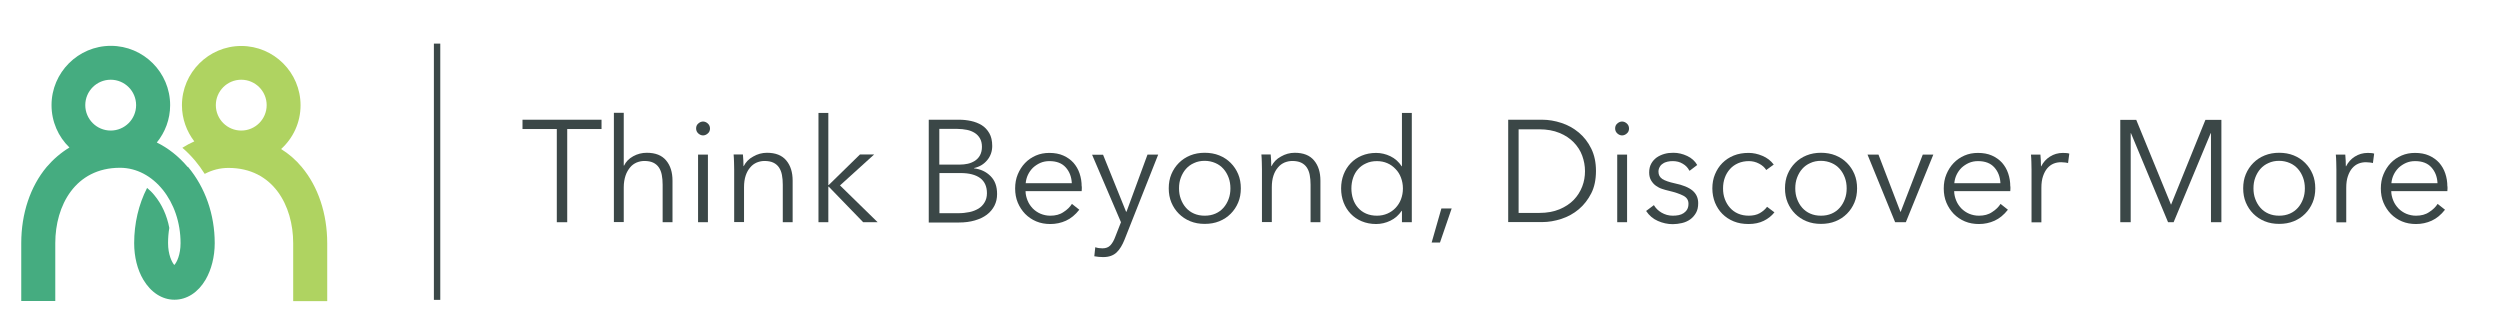 <?xml version="1.0" encoding="UTF-8"?><svg id="uuid-5d29417d-d0e4-4d17-b000-cd7f09ed1fb4" xmlns="http://www.w3.org/2000/svg" width="180" height="24.01" viewBox="0 0 180 24.01"><path d="M21.73,12.03c-.43-.52-.93-.95-1.49-1.3.86-.78,1.4-1.9,1.4-3.15,0-2.36-1.92-4.27-4.27-4.27s-4.27,1.92-4.27,4.27c0,.98.34,1.88.89,2.6-.29.13-.58.28-.86.46.33.28.63.59.92.93.25.3.48.62.69.95.53-.28,1.1-.43,1.71-.43,3.22,0,4.66,2.72,4.66,5.42v4.17h2.45v-4.17c0-2.12-.65-4.07-1.83-5.48ZM17.37,5.74c1.01,0,1.83.82,1.83,1.83s-.82,1.83-1.83,1.83-1.83-.82-1.83-1.83.82-1.83,1.83-1.83Z" style="fill:#afd361;"/><path d="M13.51,12.02c-.64-.76-1.4-1.36-2.22-1.76.6-.74.96-1.67.96-2.69,0-2.36-1.92-4.27-4.27-4.27s-4.27,1.92-4.27,4.27c0,1.19.49,2.28,1.29,3.05-.61.37-1.16.84-1.64,1.4-1.18,1.41-1.83,3.36-1.83,5.48v4.17h2.45v-4.17c0-2.7,1.44-5.42,4.66-5.42,2.41,0,4.36,2.43,4.36,5.42,0,.84-.27,1.39-.45,1.58-.17-.19-.45-.74-.45-1.58,0-.37.03-.74.09-1.09-.17-.9-.54-1.71-1.08-2.36-.16-.2-.34-.37-.52-.52-.61,1.19-.93,2.56-.93,3.98,0,.98.23,1.91.66,2.63.54.91,1.35,1.44,2.24,1.44s1.7-.52,2.24-1.44c.42-.72.66-1.66.66-2.63,0-2.06-.68-4.01-1.92-5.49ZM7.97,5.74c1.01,0,1.83.82,1.83,1.83s-.82,1.83-1.83,1.83-1.83-.82-1.83-1.83.82-1.83,1.83-1.83Z" style="fill:#45ac80;"/><line x1="31.47" y1="3.14" x2="31.47" y2="21.59" style="fill:none; stroke:#3b4747; stroke-miterlimit:10; stroke-width:.46px;"/><path d="M40.84,16h-.75v-6.71h-2.47v-.67h5.69v.67h-2.47v6.71Z" style="fill:#3b4747;"/><path d="M44.93,11.93c.13-.28.35-.51.66-.68.31-.17.63-.25.98-.25.62,0,1.08.18,1.39.55.31.37.46.85.46,1.46v2.99h-.71v-2.7c0-.26-.02-.49-.06-.7-.04-.21-.11-.39-.21-.54-.1-.15-.24-.27-.41-.35s-.38-.12-.64-.12c-.19,0-.37.04-.55.11-.18.08-.34.19-.47.35s-.25.35-.33.59-.13.52-.13.85v2.5h-.71v-7.87h.71v3.8h.02Z" style="fill:#3b4747;"/><path d="M51.12,9.25c0,.15-.05.27-.16.36-.1.09-.22.14-.34.14s-.24-.05-.34-.14c-.1-.09-.16-.21-.16-.36s.05-.27.16-.36c.1-.09.22-.14.34-.14s.24.05.34.14c.1.09.16.21.16.36ZM50.97,16h-.71v-4.87h.71v4.87Z" style="fill:#3b4747;"/><path d="M53.49,11.12c.01.13.02.28.03.44,0,.16.01.29.01.4h.02c.14-.28.36-.52.68-.69.31-.18.64-.27.99-.27.62,0,1.08.18,1.39.55.31.37.46.85.46,1.46v2.99h-.71v-2.7c0-.26-.02-.49-.06-.7-.04-.21-.11-.39-.21-.54-.1-.15-.24-.27-.41-.35s-.38-.12-.64-.12c-.19,0-.37.04-.55.11-.18.08-.34.19-.47.35-.14.16-.25.35-.33.59s-.12.52-.12.85v2.5h-.71v-3.8c0-.13,0-.3-.01-.51,0-.21-.02-.4-.03-.56h.68Z" style="fill:#3b4747;"/><path d="M59.64,13.32h.03l2.25-2.2h1.02l-2.46,2.23,2.71,2.65h-1.04l-2.48-2.56h-.03v2.56h-.71v-7.87h.71v5.2Z" style="fill:#3b4747;"/><path d="M66.87,8.62h2.2c.28,0,.56.03.84.09.28.06.54.16.77.3.23.14.41.34.55.58.14.24.21.55.21.92,0,.39-.12.73-.36,1.02s-.55.48-.95.57v.02c.48.06.87.24,1.19.56.32.32.47.74.47,1.29,0,.31-.06.58-.19.84-.13.25-.31.47-.55.65-.24.18-.52.31-.86.41-.34.1-.72.15-1.14.15h-2.18v-7.37ZM67.62,11.85h1.51c.18,0,.36-.02.55-.06.18-.04.35-.11.51-.21.15-.1.28-.23.37-.4.09-.17.14-.37.14-.61s-.05-.44-.14-.6c-.09-.16-.22-.3-.38-.4-.16-.1-.35-.18-.56-.22-.22-.04-.44-.07-.69-.07h-1.3v2.58ZM67.62,15.35h1.4c.27,0,.53-.03.78-.08.25-.05.46-.14.65-.25.18-.11.33-.26.44-.45.11-.18.17-.4.17-.66,0-.49-.17-.85-.49-1.09-.33-.24-.8-.36-1.4-.36h-1.53v2.89Z" style="fill:#3b4747;"/><path d="M77.89,13.42v.16c0,.06,0,.11-.01.18h-4.04c0,.24.06.47.15.69.09.22.22.4.37.56.16.16.35.29.56.38.22.09.45.14.7.14.37,0,.69-.08.95-.26.27-.17.47-.37.61-.59l.53.42c-.29.37-.61.63-.96.79-.35.16-.73.24-1.13.24-.36,0-.7-.06-1.01-.19-.31-.13-.57-.31-.8-.54-.22-.23-.4-.5-.53-.81-.13-.31-.19-.65-.19-1.02s.06-.71.19-1.02.3-.58.52-.81c.22-.23.48-.41.78-.54.3-.13.62-.19.97-.19.38,0,.72.06,1.01.19.29.13.53.3.73.52.19.22.34.47.44.77s.15.6.15.94ZM77.17,13.19c-.02-.46-.17-.84-.44-1.14s-.66-.45-1.17-.45c-.24,0-.45.04-.66.13-.2.09-.38.21-.53.35-.15.15-.27.32-.36.51-.09.19-.14.39-.16.6h3.32Z" style="fill:#3b4747;"/><path d="M81.09,15.24h.02l1.51-4.11h.77l-2.43,6.14c-.15.37-.33.68-.56.9s-.55.34-.97.34c-.22,0-.43-.02-.64-.06l.07-.65c.17.06.34.08.52.08.24,0,.43-.07.57-.22.14-.15.26-.36.36-.64l.4-1.02-2.08-4.86h.79l1.66,4.11Z" style="fill:#3b4747;"/><path d="M89.34,13.56c0,.37-.06.71-.19,1.02-.13.31-.31.58-.54.81s-.5.41-.82.54c-.32.13-.67.19-1.05.19s-.72-.06-1.04-.19c-.32-.13-.59-.31-.82-.54s-.41-.5-.54-.81c-.13-.31-.19-.65-.19-1.02s.06-.71.19-1.02.31-.58.54-.81.5-.41.82-.54c.32-.13.67-.19,1.04-.19s.73.06,1.05.19c.32.13.59.31.82.54s.41.5.54.81c.13.31.19.65.19,1.02ZM88.59,13.56c0-.27-.04-.53-.13-.77-.09-.24-.21-.45-.37-.63-.16-.18-.35-.32-.58-.42-.23-.1-.49-.16-.77-.16s-.54.05-.77.16c-.23.1-.42.24-.58.42-.16.18-.28.39-.37.63s-.13.49-.13.77.04.53.13.77.21.45.37.63c.16.18.35.32.58.42.23.1.48.15.77.15s.54-.05.77-.15.42-.24.58-.42c.16-.18.28-.39.37-.63.09-.24.13-.49.13-.77Z" style="fill:#3b4747;"/><path d="M91.49,11.12c.01.13.02.28.03.44,0,.16.01.29.01.4h.02c.14-.28.36-.52.68-.69.31-.18.64-.27.99-.27.62,0,1.08.18,1.39.55.31.37.46.85.46,1.46v2.99h-.71v-2.7c0-.26-.02-.49-.06-.7-.04-.21-.11-.39-.21-.54-.1-.15-.24-.27-.41-.35s-.38-.12-.64-.12c-.19,0-.37.04-.55.11-.18.08-.34.19-.47.35-.14.16-.25.35-.33.59s-.12.52-.12.85v2.5h-.71v-3.8c0-.13,0-.3-.01-.51,0-.21-.02-.4-.03-.56h.68Z" style="fill:#3b4747;"/><path d="M100.92,15.18c-.21.31-.48.55-.81.71-.33.16-.68.24-1.03.24-.38,0-.73-.07-1.04-.2-.31-.13-.57-.31-.79-.54s-.39-.5-.51-.81c-.12-.31-.18-.65-.18-1.01s.06-.7.18-1.01c.12-.31.29-.58.51-.81s.48-.41.79-.54c.31-.13.65-.2,1.04-.2.35,0,.7.08,1.03.24.33.16.6.4.81.72h.02v-3.84h.71v7.87h-.71v-.82h-.02ZM97.3,13.56c0,.27.04.53.12.77s.2.45.36.63.35.32.58.42.49.15.78.15c.27,0,.52-.05.75-.15s.43-.24.59-.41.3-.38.39-.62c.09-.24.14-.5.14-.78s-.05-.54-.14-.78c-.09-.24-.22-.45-.39-.62-.17-.18-.36-.32-.59-.42-.23-.1-.48-.15-.75-.15-.29,0-.55.05-.78.16-.23.1-.42.24-.58.42-.16.18-.28.39-.36.63s-.12.49-.12.77Z" style="fill:#3b4747;"/><path d="M103.67,17.46h-.59l.7-2.45h.74l-.84,2.45Z" style="fill:#3b4747;"/><path d="M108.59,8.62h2.45c.46,0,.92.08,1.38.23.46.15.88.38,1.25.69.37.31.67.69.9,1.16s.34,1,.34,1.61-.11,1.16-.34,1.61-.53.84-.9,1.15c-.37.31-.79.54-1.25.69-.46.15-.92.23-1.38.23h-2.45v-7.37ZM109.34,15.33h1.49c.56,0,1.04-.09,1.45-.26.41-.17.76-.4,1.03-.68.27-.28.47-.6.61-.96s.2-.73.2-1.11-.07-.75-.2-1.11-.34-.68-.61-.96c-.27-.28-.61-.51-1.03-.68-.41-.17-.9-.26-1.45-.26h-1.49v6.04Z" style="fill:#3b4747;"/><path d="M117.29,9.25c0,.15-.05.27-.16.36-.1.09-.22.14-.34.14s-.24-.05-.34-.14c-.1-.09-.16-.21-.16-.36s.05-.27.16-.36c.1-.09.22-.14.34-.14s.24.05.34.14c.1.09.16.21.16.36ZM117.15,16h-.71v-4.87h.71v4.87Z" style="fill:#3b4747;"/><path d="M121.63,12.28c-.1-.2-.26-.37-.47-.49-.21-.13-.45-.19-.72-.19-.13,0-.25.01-.38.04-.12.03-.24.07-.33.14-.1.06-.18.14-.23.24-.06.1-.09.21-.09.34,0,.23.09.4.28.53.19.12.48.22.89.31.58.12,1,.29,1.28.52.27.23.41.53.41.91,0,.28-.05.51-.16.7-.11.19-.25.35-.42.47-.17.12-.37.21-.59.26-.22.05-.44.08-.66.08-.37,0-.73-.08-1.07-.23-.35-.15-.63-.39-.85-.72l.56-.42c.13.22.31.4.55.54s.51.22.8.22c.15,0,.3-.01.44-.04.14-.03.26-.08.36-.15.1-.07.19-.16.25-.27s.09-.24.09-.4c0-.26-.12-.45-.37-.58-.25-.13-.6-.25-1.07-.36-.15-.03-.3-.08-.46-.13-.16-.05-.31-.13-.45-.23-.14-.1-.25-.23-.34-.38-.09-.15-.14-.34-.14-.57,0-.25.05-.46.15-.64.1-.18.23-.32.39-.44.16-.11.35-.2.56-.26.21-.06.42-.08.65-.08.34,0,.67.08.99.23.32.15.56.37.72.65l-.54.41Z" style="fill:#3b4747;"/><path d="M127.17,12.24c-.12-.19-.29-.34-.52-.46-.23-.12-.47-.18-.73-.18-.28,0-.54.05-.77.15-.23.1-.43.24-.59.42-.16.18-.29.39-.37.62-.09.24-.13.5-.13.78s.04.53.13.77c.09.24.21.44.37.62.16.18.35.32.58.42s.49.15.77.15c.31,0,.58-.06.79-.18s.39-.27.53-.46l.53.4c-.21.26-.46.46-.77.61-.3.15-.67.23-1.09.23-.4,0-.75-.06-1.07-.19-.32-.13-.59-.31-.82-.54-.23-.23-.4-.5-.53-.81-.12-.31-.19-.65-.19-1.02s.06-.71.19-1.02.3-.58.53-.81c.23-.23.5-.41.82-.54.32-.13.68-.19,1.07-.19.33,0,.66.07.99.21.34.14.61.35.82.63l-.55.4Z" style="fill:#3b4747;"/><path d="M133.71,13.56c0,.37-.06.71-.19,1.02-.13.31-.31.58-.54.81s-.5.41-.82.54c-.32.13-.67.19-1.05.19s-.72-.06-1.04-.19c-.32-.13-.59-.31-.82-.54s-.41-.5-.54-.81c-.13-.31-.19-.65-.19-1.02s.06-.71.19-1.02.31-.58.54-.81.5-.41.82-.54c.32-.13.67-.19,1.04-.19s.73.06,1.05.19c.32.13.59.31.82.54s.41.5.54.81c.13.31.19.65.19,1.02ZM132.96,13.56c0-.27-.04-.53-.13-.77-.09-.24-.21-.45-.37-.63-.16-.18-.35-.32-.58-.42-.23-.1-.49-.16-.77-.16s-.54.05-.77.16c-.23.1-.42.24-.58.42-.16.18-.28.39-.37.63s-.13.49-.13.77.04.53.13.77.21.45.37.63c.16.18.35.32.58.42.23.1.48.15.77.15s.54-.05.77-.15.42-.24.58-.42c.16-.18.28-.39.37-.63.09-.24.13-.49.13-.77Z" style="fill:#3b4747;"/><path d="M137.23,16h-.78l-1.99-4.87h.79l1.58,4.12h.02l1.59-4.12h.76l-1.98,4.87Z" style="fill:#3b4747;"/><path d="M144.75,13.42v.16c0,.06,0,.11-.01.18h-4.04c0,.24.06.47.15.69.09.22.22.4.37.56.16.16.35.29.56.38.22.09.45.14.7.14.37,0,.69-.08.95-.26.27-.17.47-.37.61-.59l.53.42c-.29.37-.61.63-.96.79-.35.16-.73.24-1.13.24-.36,0-.7-.06-1.01-.19-.31-.13-.57-.31-.8-.54-.22-.23-.4-.5-.53-.81-.13-.31-.19-.65-.19-1.02s.06-.71.19-1.02.3-.58.52-.81c.22-.23.48-.41.78-.54.3-.13.62-.19.97-.19.38,0,.72.06,1.01.19.29.13.53.3.73.52.19.22.34.47.44.77s.15.6.15.94ZM144.03,13.19c-.02-.46-.17-.84-.44-1.14s-.66-.45-1.17-.45c-.24,0-.45.04-.66.13-.2.09-.38.21-.53.35-.15.15-.27.32-.36.51-.09.19-.14.39-.16.6h3.32Z" style="fill:#3b4747;"/><path d="M146.26,11.69c0-.21-.02-.4-.03-.56h.68c.01.13.02.28.03.44,0,.16.01.29.01.4h.02c.14-.28.35-.52.62-.69.28-.18.59-.27.94-.27.09,0,.17,0,.24.01.07,0,.15.02.22.04l-.09.68s-.11-.03-.21-.04c-.1-.01-.19-.02-.29-.02-.19,0-.37.03-.54.1-.17.07-.32.18-.45.33s-.23.34-.31.57c-.08.23-.12.51-.12.84v2.49h-.71v-3.8c0-.13,0-.3-.01-.51Z" style="fill:#3b4747;"/><path d="M156.31,14.73h.01l2.47-6.1h1.15v7.37h-.75v-6.41h-.02l-2.67,6.41h-.4l-2.67-6.41h-.02v6.41h-.75v-7.37h1.15l2.5,6.1Z" style="fill:#3b4747;"/><path d="M166.7,13.56c0,.37-.06.71-.19,1.02-.13.31-.31.58-.54.81s-.5.41-.82.54c-.32.13-.67.19-1.05.19s-.72-.06-1.04-.19c-.32-.13-.59-.31-.82-.54s-.41-.5-.54-.81c-.13-.31-.19-.65-.19-1.02s.06-.71.19-1.02.31-.58.54-.81.5-.41.82-.54c.32-.13.67-.19,1.04-.19s.73.06,1.05.19c.32.13.59.31.82.54s.41.5.54.81c.13.31.19.65.19,1.02ZM165.95,13.56c0-.27-.04-.53-.13-.77-.09-.24-.21-.45-.37-.63-.16-.18-.35-.32-.58-.42-.23-.1-.49-.16-.77-.16s-.54.05-.77.16c-.23.1-.42.24-.58.42-.16.18-.28.39-.37.63s-.13.49-.13.77.04.53.13.77.21.45.37.63c.16.18.35.32.58.42.23.1.48.15.77.15s.54-.05.77-.15.42-.24.58-.42c.16-.18.28-.39.37-.63.09-.24.13-.49.13-.77Z" style="fill:#3b4747;"/><path d="M168.21,11.69c0-.21-.02-.4-.03-.56h.68c.01.13.02.28.03.44,0,.16.01.29.01.4h.02c.14-.28.35-.52.62-.69.28-.18.59-.27.94-.27.09,0,.17,0,.24.01.07,0,.15.02.22.04l-.09.68s-.11-.03-.21-.04c-.1-.01-.19-.02-.29-.02-.19,0-.37.03-.54.1-.17.07-.32.18-.45.33s-.23.34-.31.57c-.08.23-.12.51-.12.84v2.49h-.71v-3.8c0-.13,0-.3-.01-.51Z" style="fill:#3b4747;"/><path d="M176.22,13.42v.16c0,.06,0,.11-.01.18h-4.04c0,.24.06.47.15.69.09.22.22.4.37.56.16.16.35.29.56.38.22.09.45.14.7.14.37,0,.69-.08.95-.26.27-.17.47-.37.61-.59l.53.42c-.29.37-.61.63-.96.79-.35.16-.73.24-1.13.24-.36,0-.7-.06-1.01-.19-.31-.13-.57-.31-.8-.54-.22-.23-.4-.5-.53-.81-.13-.31-.19-.65-.19-1.02s.06-.71.19-1.02.3-.58.52-.81c.22-.23.48-.41.78-.54.3-.13.62-.19.97-.19.38,0,.72.06,1.01.19.29.13.53.3.73.52.19.22.34.47.44.77s.15.6.15.94ZM175.5,13.19c-.02-.46-.17-.84-.44-1.14s-.66-.45-1.17-.45c-.24,0-.45.04-.66.13-.2.09-.38.21-.53.35-.15.15-.27.32-.36.51-.09.19-.14.39-.16.6h3.32Z" style="fill:#3b4747;"/></svg>